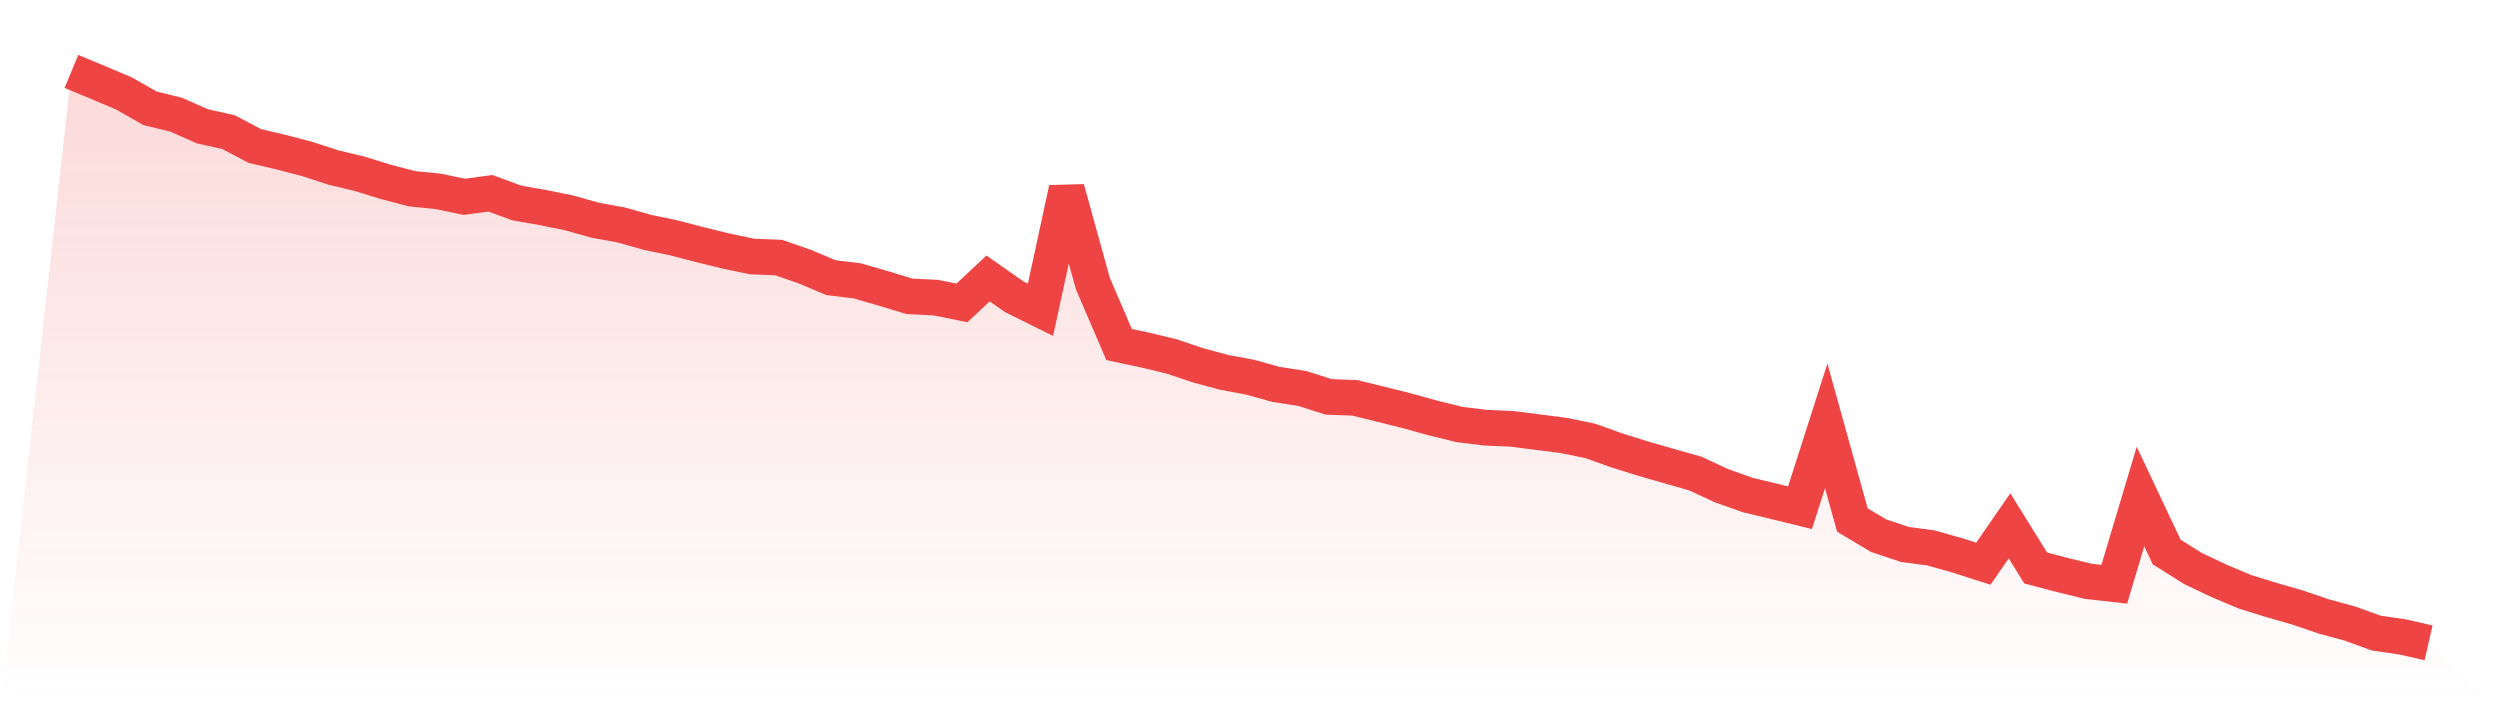 <svg viewBox="0 0 140 40" xmlns="http://www.w3.org/2000/svg">
<defs>
<linearGradient id="gradient" x1="0" x2="0" y1="0" y2="1">
<stop offset="0%" stop-color="#ef4444" stop-opacity="0.2"/>
<stop offset="100%" stop-color="#ef4444" stop-opacity="0"/>
</linearGradient>
</defs>
<path d="M4,4 L4,4 L5.467,4.61 L6.933,5.227 L8.4,6.064 L9.867,6.424 L11.333,7.073 L12.8,7.401 L14.267,8.175 L15.733,8.519 L17.2,8.902 L18.667,9.379 L20.133,9.731 L21.6,10.184 L23.067,10.567 L24.533,10.716 L26,11.021 L27.467,10.825 L28.933,11.365 L30.4,11.623 L31.867,11.92 L33.333,12.334 L34.8,12.6 L36.267,13.014 L37.733,13.319 L39.2,13.702 L40.667,14.062 L42.133,14.367 L43.6,14.422 L45.067,14.93 L46.533,15.548 L48,15.727 L49.467,16.15 L50.933,16.595 L52.4,16.666 L53.867,16.963 L55.333,15.594 L56.8,16.619 L58.267,17.346 L59.733,10.575 L61.2,15.876 L62.667,19.292 L64.133,19.605 L65.6,19.957 L67.067,20.45 L68.533,20.848 L70,21.122 L71.467,21.528 L72.933,21.755 L74.4,22.224 L75.867,22.279 L77.333,22.639 L78.8,23.006 L80.267,23.413 L81.733,23.772 L83.2,23.952 L84.667,24.015 L86.133,24.202 L87.6,24.39 L89.067,24.695 L90.533,25.219 L92,25.68 L93.467,26.102 L94.933,26.516 L96.4,27.197 L97.867,27.72 L99.333,28.072 L100.8,28.432 L102.267,23.85 L103.733,29.12 L105.2,29.996 L106.667,30.488 L108.133,30.684 L109.6,31.098 L111.067,31.567 L112.533,29.448 L114,31.809 L115.467,32.193 L116.933,32.552 L118.4,32.716 L119.867,27.806 L121.333,30.91 L122.8,31.833 L124.267,32.529 L125.733,33.146 L127.2,33.6 L128.667,34.022 L130.133,34.522 L131.6,34.921 L133.067,35.453 L134.533,35.664 L136,36 L140,40 L0,40 z" fill="url(#gradient)"/>
<path d="M4,4 L4,4 L5.467,4.61 L6.933,5.227 L8.4,6.064 L9.867,6.424 L11.333,7.073 L12.8,7.401 L14.267,8.175 L15.733,8.519 L17.2,8.902 L18.667,9.379 L20.133,9.731 L21.6,10.184 L23.067,10.567 L24.533,10.716 L26,11.021 L27.467,10.825 L28.933,11.365 L30.4,11.623 L31.867,11.92 L33.333,12.334 L34.8,12.6 L36.267,13.014 L37.733,13.319 L39.2,13.702 L40.667,14.062 L42.133,14.367 L43.6,14.422 L45.067,14.93 L46.533,15.548 L48,15.727 L49.467,16.15 L50.933,16.595 L52.4,16.666 L53.867,16.963 L55.333,15.594 L56.8,16.619 L58.267,17.346 L59.733,10.575 L61.2,15.876 L62.667,19.292 L64.133,19.605 L65.6,19.957 L67.067,20.45 L68.533,20.848 L70,21.122 L71.467,21.528 L72.933,21.755 L74.4,22.224 L75.867,22.279 L77.333,22.639 L78.8,23.006 L80.267,23.413 L81.733,23.772 L83.2,23.952 L84.667,24.015 L86.133,24.202 L87.6,24.39 L89.067,24.695 L90.533,25.219 L92,25.68 L93.467,26.102 L94.933,26.516 L96.4,27.197 L97.867,27.72 L99.333,28.072 L100.8,28.432 L102.267,23.85 L103.733,29.12 L105.2,29.996 L106.667,30.488 L108.133,30.684 L109.6,31.098 L111.067,31.567 L112.533,29.448 L114,31.809 L115.467,32.193 L116.933,32.552 L118.4,32.716 L119.867,27.806 L121.333,30.91 L122.8,31.833 L124.267,32.529 L125.733,33.146 L127.2,33.6 L128.667,34.022 L130.133,34.522 L131.6,34.921 L133.067,35.453 L134.533,35.664 L136,36" fill="none" stroke="#ef4444" stroke-width="2"/>
</svg>